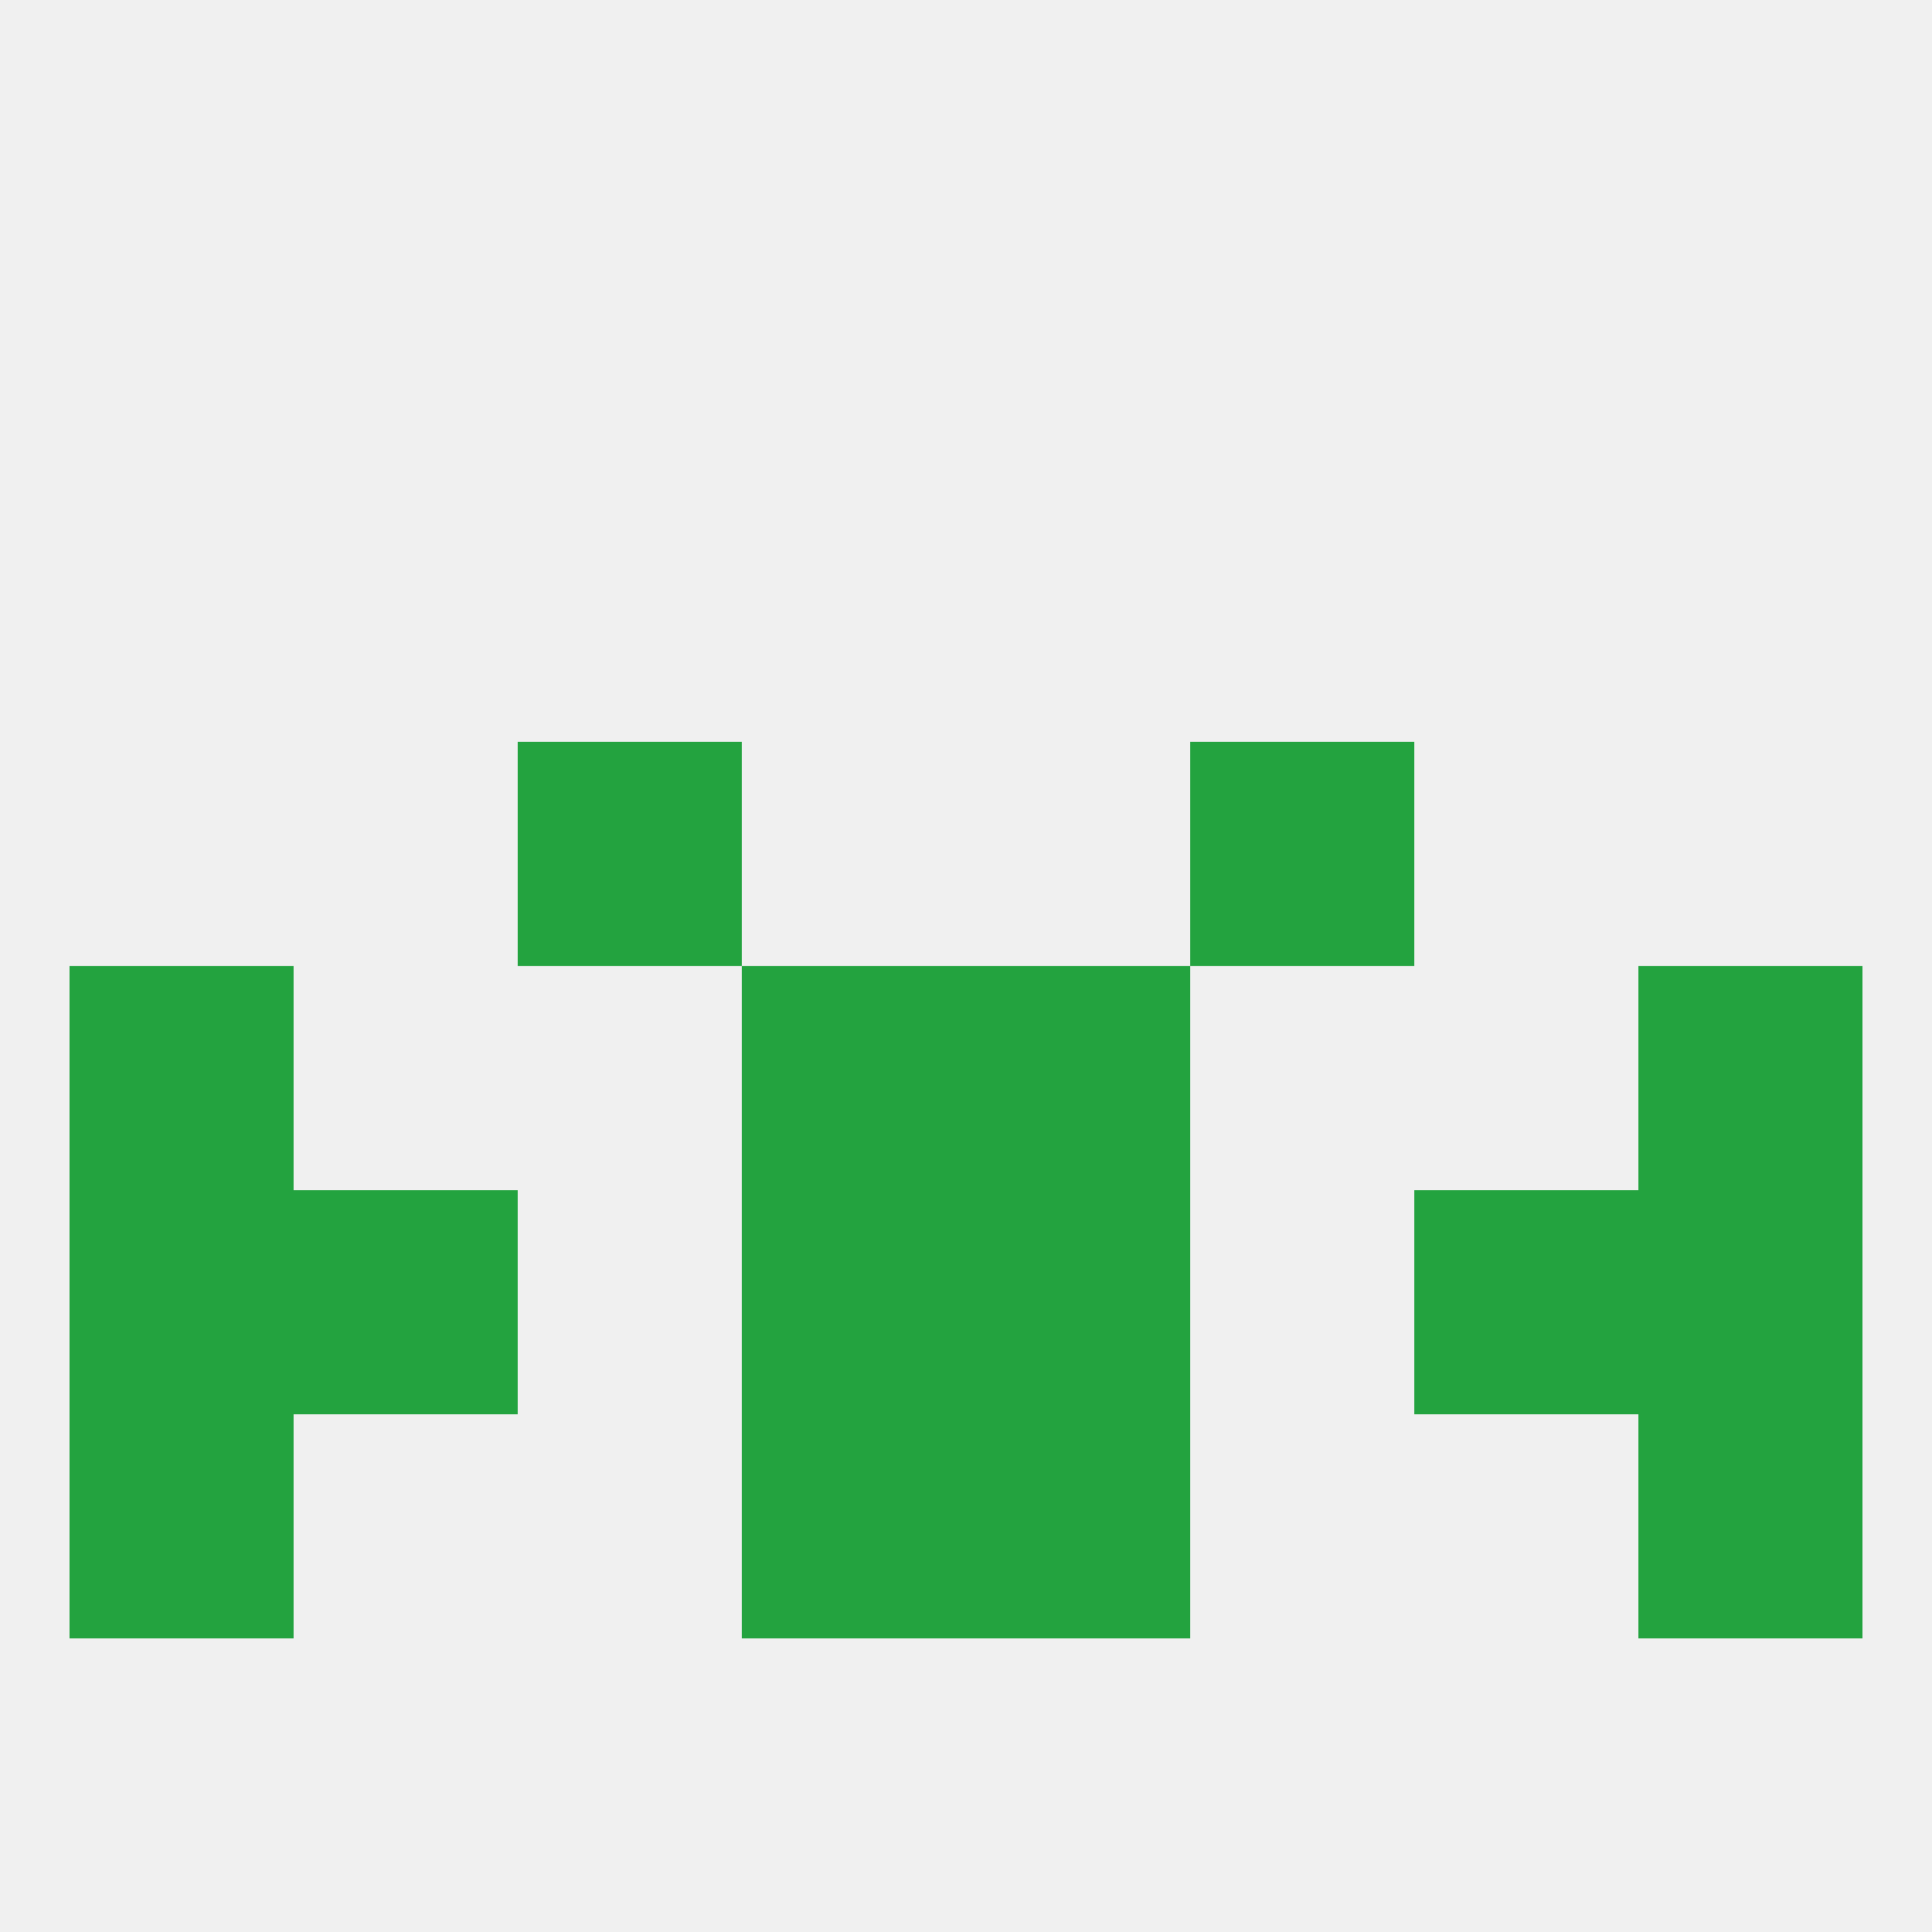 
<!--   <?xml version="1.0"?> -->
<svg version="1.1" baseprofile="full" xmlns="http://www.w3.org/2000/svg" xmlns:xlink="http://www.w3.org/1999/xlink" xmlns:ev="http://www.w3.org/2001/xml-events" width="250" height="250" viewBox="0 0 250 250" >
	<rect width="100%" height="100%" fill="rgba(240,240,240,255)"/>

	<rect x="9" y="125" width="29" height="29" fill="rgba(35,163,63,255)"/>
	<rect x="212" y="125" width="29" height="29" fill="rgba(35,163,63,255)"/>
	<rect x="96" y="125" width="29" height="29" fill="rgba(35,163,63,255)"/>
	<rect x="125" y="125" width="29" height="29" fill="rgba(35,163,63,255)"/>
	<rect x="38" y="154" width="29" height="29" fill="rgba(35,163,63,255)"/>
	<rect x="183" y="154" width="29" height="29" fill="rgba(35,163,63,255)"/>
	<rect x="9" y="154" width="29" height="29" fill="rgba(35,163,63,255)"/>
	<rect x="212" y="154" width="29" height="29" fill="rgba(35,163,63,255)"/>
	<rect x="96" y="154" width="29" height="29" fill="rgba(35,163,63,255)"/>
	<rect x="125" y="154" width="29" height="29" fill="rgba(35,163,63,255)"/>
	<rect x="9" y="183" width="29" height="29" fill="rgba(35,163,63,255)"/>
	<rect x="212" y="183" width="29" height="29" fill="rgba(35,163,63,255)"/>
	<rect x="96" y="183" width="29" height="29" fill="rgba(35,163,63,255)"/>
	<rect x="125" y="183" width="29" height="29" fill="rgba(35,163,63,255)"/>
	<rect x="67" y="96" width="29" height="29" fill="rgba(35,163,63,255)"/>
	<rect x="154" y="96" width="29" height="29" fill="rgba(35,163,63,255)"/>
</svg>